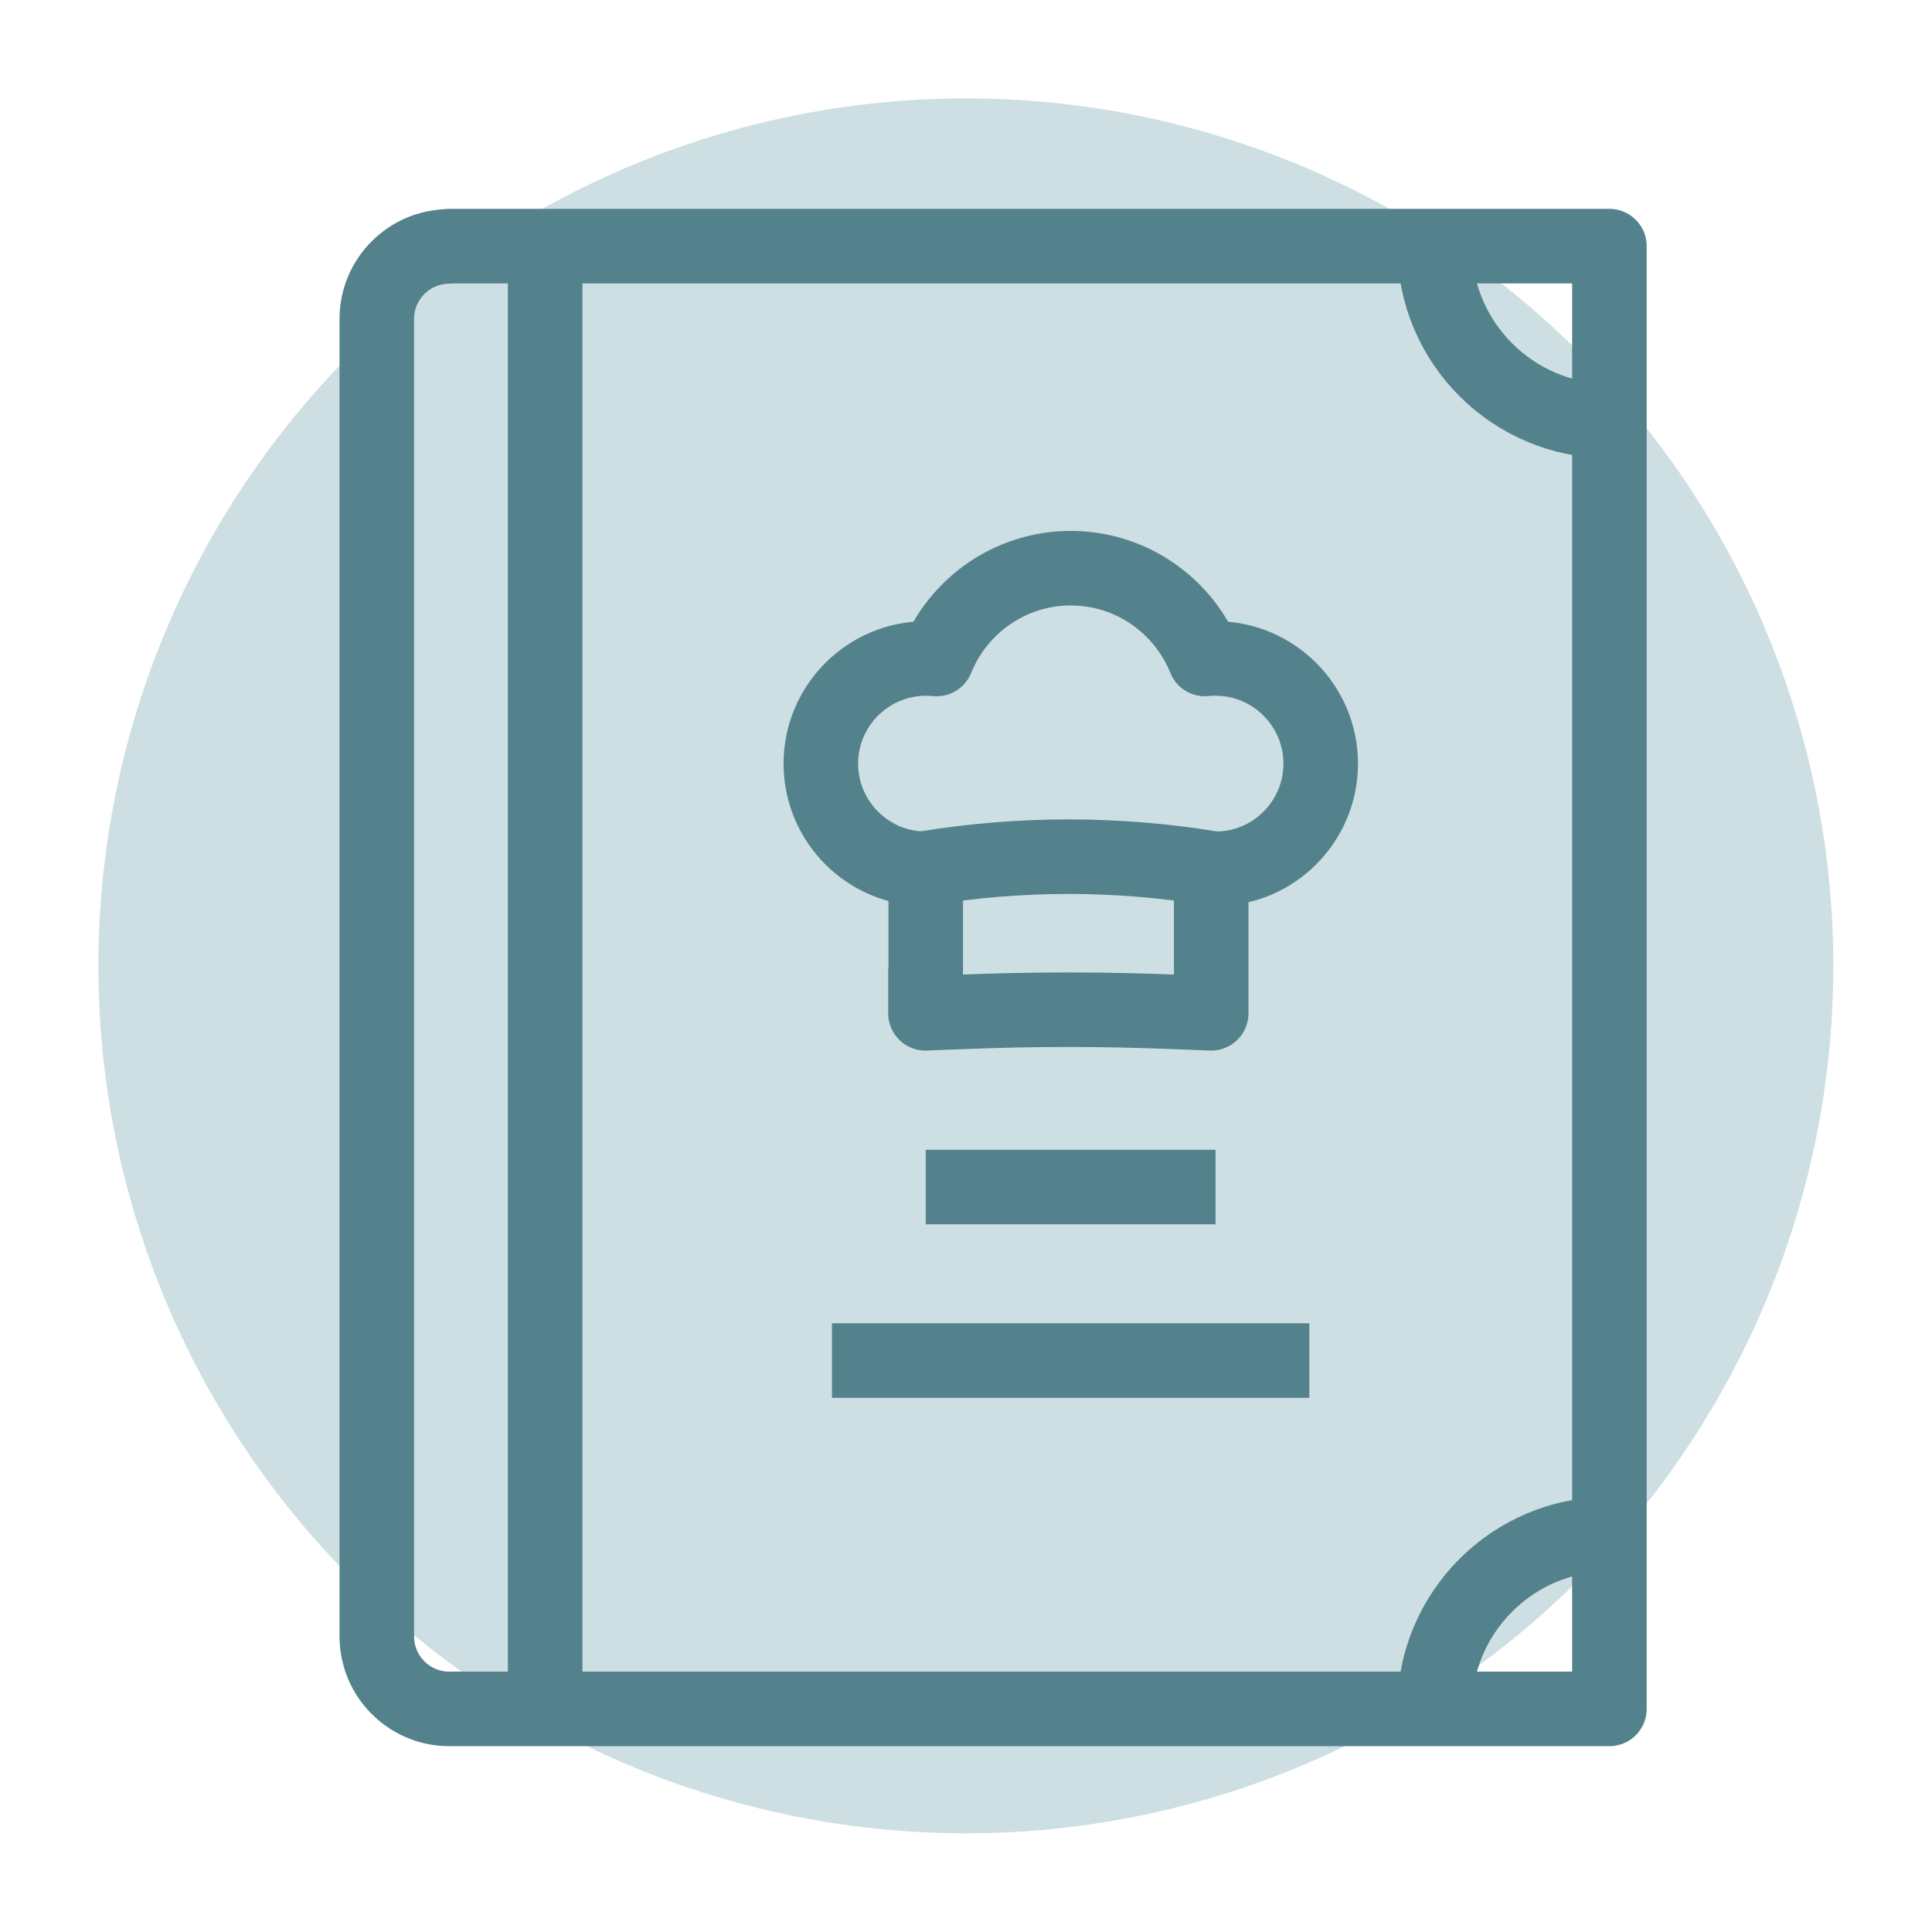 <?xml version="1.0" encoding="UTF-8"?><svg id="Icons" xmlns="http://www.w3.org/2000/svg" viewBox="0 0 71.27 71.27"><defs><style>.cls-1{fill:#cddfe2;}.cls-2{fill:none;stroke:#53828c;stroke-linejoin:round;stroke-width:2.75px;}</style></defs><circle class="cls-1" cx="35.63" cy="35.63" r="32"/><path class="cls-2" d="M34.15,35.93v-3.9h0c3.47-.57,7.06-.57,10.53,0h0v3.9-.13h0v1.58l-1.29-.05c-2.65-.11-5.31-.11-7.96,0l-1.29.05v-1.58h0v.13Z"/><path class="cls-2" d="M44.84,32.05c2.14,0,3.88-1.74,3.88-3.88s-1.74-3.88-3.88-3.88c-.13,0-.26,0-.39.02-.79-1.96-2.71-3.35-4.95-3.35s-4.16,1.39-4.95,3.35c-.13-.01-.26-.02-.39-.02-2.14,0-3.88,1.74-3.88,3.88s1.74,3.88,3.88,3.88"/><path class="cls-2" d="M16.57,9.08h42.8v53.96H16.57c-1.47,0-2.67-1.2-2.67-2.67V11.76c0-1.47,1.2-2.67,2.67-2.67Z"/><line class="cls-2" x1="20.11" y1="9.08" x2="20.11" y2="63.04"/><path class="cls-2" d="M59.37,15.53c-3.56,0-6.45-2.89-6.45-6.45"/><path class="cls-2" d="M52.92,63.04c0-3.56,2.89-6.45,6.45-6.45"/><line class="cls-2" x1="44.84" y1="43.79" x2="34.15" y2="43.79"/><line class="cls-2" x1="48.3" y1="50.19" x2="30.69" y2="50.19"/></svg>